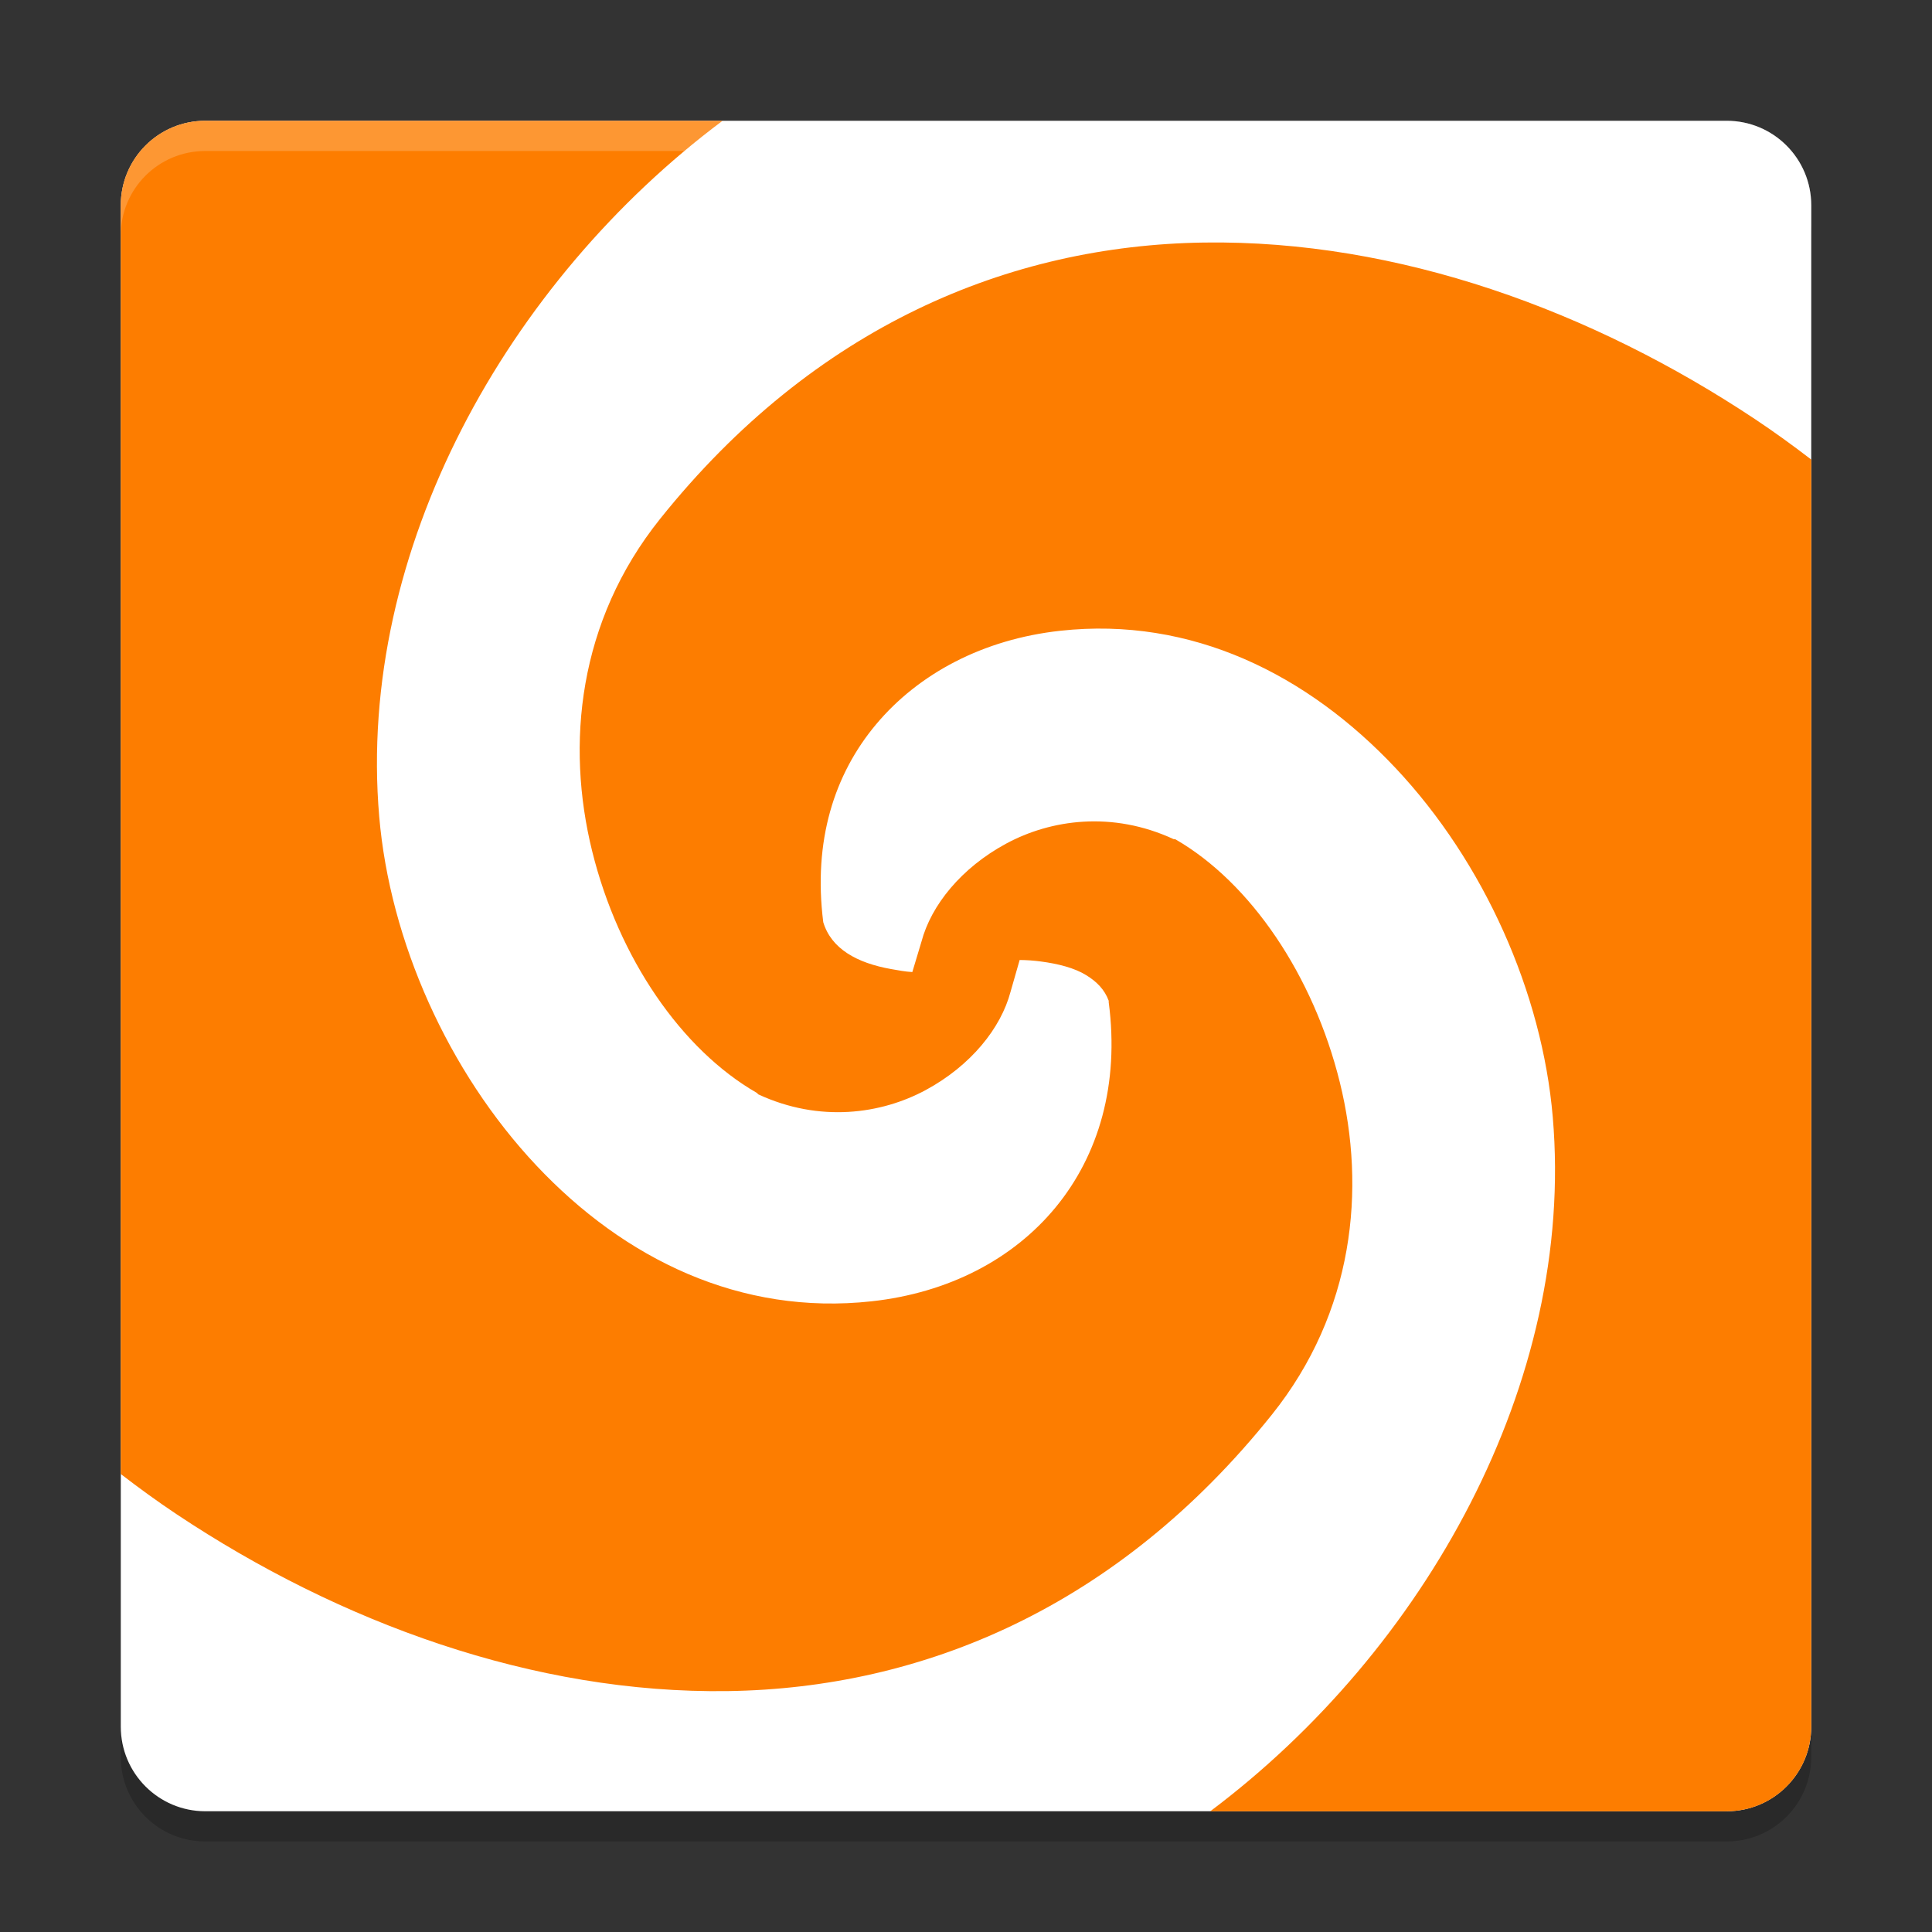 <svg xmlns="http://www.w3.org/2000/svg" xmlns:xlink="http://www.w3.org/1999/xlink" width="512" height="512" version="1.1" viewBox="0 0 384 384"><rect x="0" y="0" width="384" height="384" fill="#333333" stroke="none"/> <defs> <filter id="alpha" width="100%" height="100%" x="0%" y="0%" filterUnits="objectBoundingBox"> <feColorMatrix in="SourceGraphic" type="matrix" values="0 0 0 0 1 0 0 0 0 1 0 0 0 0 1 0 0 0 1 0"/> </filter> <mask id="mask0"> <g filter="url(#alpha)"> <rect width="384" height="384" x="0" y="0" style="fill:rgb(0%,0%,0%);fill-opacity:0.2"/> </g> </mask> <clipPath id="clip1"> <rect width="384" height="384" x="0" y="0"/> </clipPath> <g id="surface5" clip-path="url(#clip1)"> <path style="fill:rgb(0%,0%,0%)" d="M 24 337.199 L 24 349.199 C 24 358.5 31.496 366 40.805 366 L 343.199 366 C 352.5 366 360 358.5 360 349.199 L 360 337.199 C 360 346.5 352.5 354 343.199 354 L 40.805 354 C 31.504 354 24.004 346.5 24.004 337.199 Z M 24 337.199"/> </g> <mask id="mask1"> <g filter="url(#alpha)"> <rect width="384" height="384" x="0" y="0" style="fill:rgb(0%,0%,0%);fill-opacity:0.2"/> </g> </mask> <clipPath id="clip2"> <rect width="384" height="384" x="0" y="0"/> </clipPath> <g id="surface8" clip-path="url(#clip2)"> <path style="fill:rgb(100.000%,100.000%,100.000%)" d="M 40.805 24 C 31.496 24 24 31.496 24 40.805 L 24 46.816 C 24 37.508 31.496 30.012 40.805 30.012 L 343.195 30.012 C 352.496 30.012 360 37.508 360 46.816 L 360 40.805 C 360 31.496 352.496 24 343.195 24 Z M 40.805 24"/> </g> </defs> <g> <use mask="url(#mask0)" xlink:href="#surface5"/> <path style="fill:rgb(100.000%,100.000%,100.000%)" d="M 360 343.199 L 360 40.805 C 360 31.527 352.477 24.008 343.199 24.008 L 40.805 24.008 C 31.527 24.008 24.008 31.527 24.008 40.805 L 24.008 343.199 C 24.008 352.477 31.527 360 40.805 360 L 343.199 360 C 352.477 360 360 352.477 360 343.199 Z M 360 343.199"/> <path style="fill-rule:evenodd;fill:rgb(99.215%,49.019%,0%)" d="M 40.801 24.004 C 31.492 24.004 24 31.496 24 40.805 L 24 292.969 C 27.602 295.734 31.297 298.434 35.141 300.992 C 67.445 322.496 106.055 336.684 144.715 336.117 C 183.391 335.547 222.113 319.508 252.797 281.172 C 269.109 260.797 271.551 236.367 266.301 215.121 C 261.051 193.875 248.551 175.398 233.57 166.789 L 233.273 166.789 C 221.055 161.129 208.828 162.887 199.953 167.691 C 191.078 172.5 185.066 179.898 183.137 187.199 L 181.332 193.203 C 179.953 193.129 178.469 192.852 177.133 192.613 C 170.281 191.398 165.215 188.555 163.629 183.293 C 161.594 167.148 165.793 153.922 174.129 143.969 C 182.582 133.883 195.41 127.043 210.766 125.367 C 236.828 122.52 259.867 134.031 277.406 152.684 C 294.941 171.332 306.508 197.262 308.625 222.031 C 313.137 274.781 283.113 328.062 240.551 360.004 L 343.199 360.004 C 352.512 360.004 359.996 352.516 359.996 343.203 L 359.996 91.34 C 356.398 88.574 352.703 85.891 348.863 83.332 C 316.547 61.828 277.941 47.641 239.281 48.207 C 200.605 48.777 161.879 64.801 131.195 103.137 C 114.887 123.512 112.449 147.945 117.699 169.184 C 122.949 190.43 135.445 208.613 150.426 217.219 L 150.723 217.516 C 162.941 223.176 175.168 221.434 184.043 216.629 C 192.918 211.82 198.93 204.406 200.859 197.105 L 202.664 190.805 C 204.109 190.82 205.449 190.914 206.863 191.102 C 210.297 191.551 213.543 192.375 215.871 193.809 C 217.996 195.113 219.535 196.672 220.367 198.91 C 220.398 198.984 220.332 199.129 220.367 199.207 C 224.66 231.902 203.707 255.316 173.234 258.645 C 147.168 261.5 124.129 250.281 106.59 231.633 C 89.055 212.984 77.488 187.055 75.371 162.285 C 70.844 109.371 100.906 55.922 143.605 24.012 L 40.801 24.012 Z M 40.801 24.004"/> <use mask="url(#mask1)" xlink:href="#surface8"/> </g> </svg>
